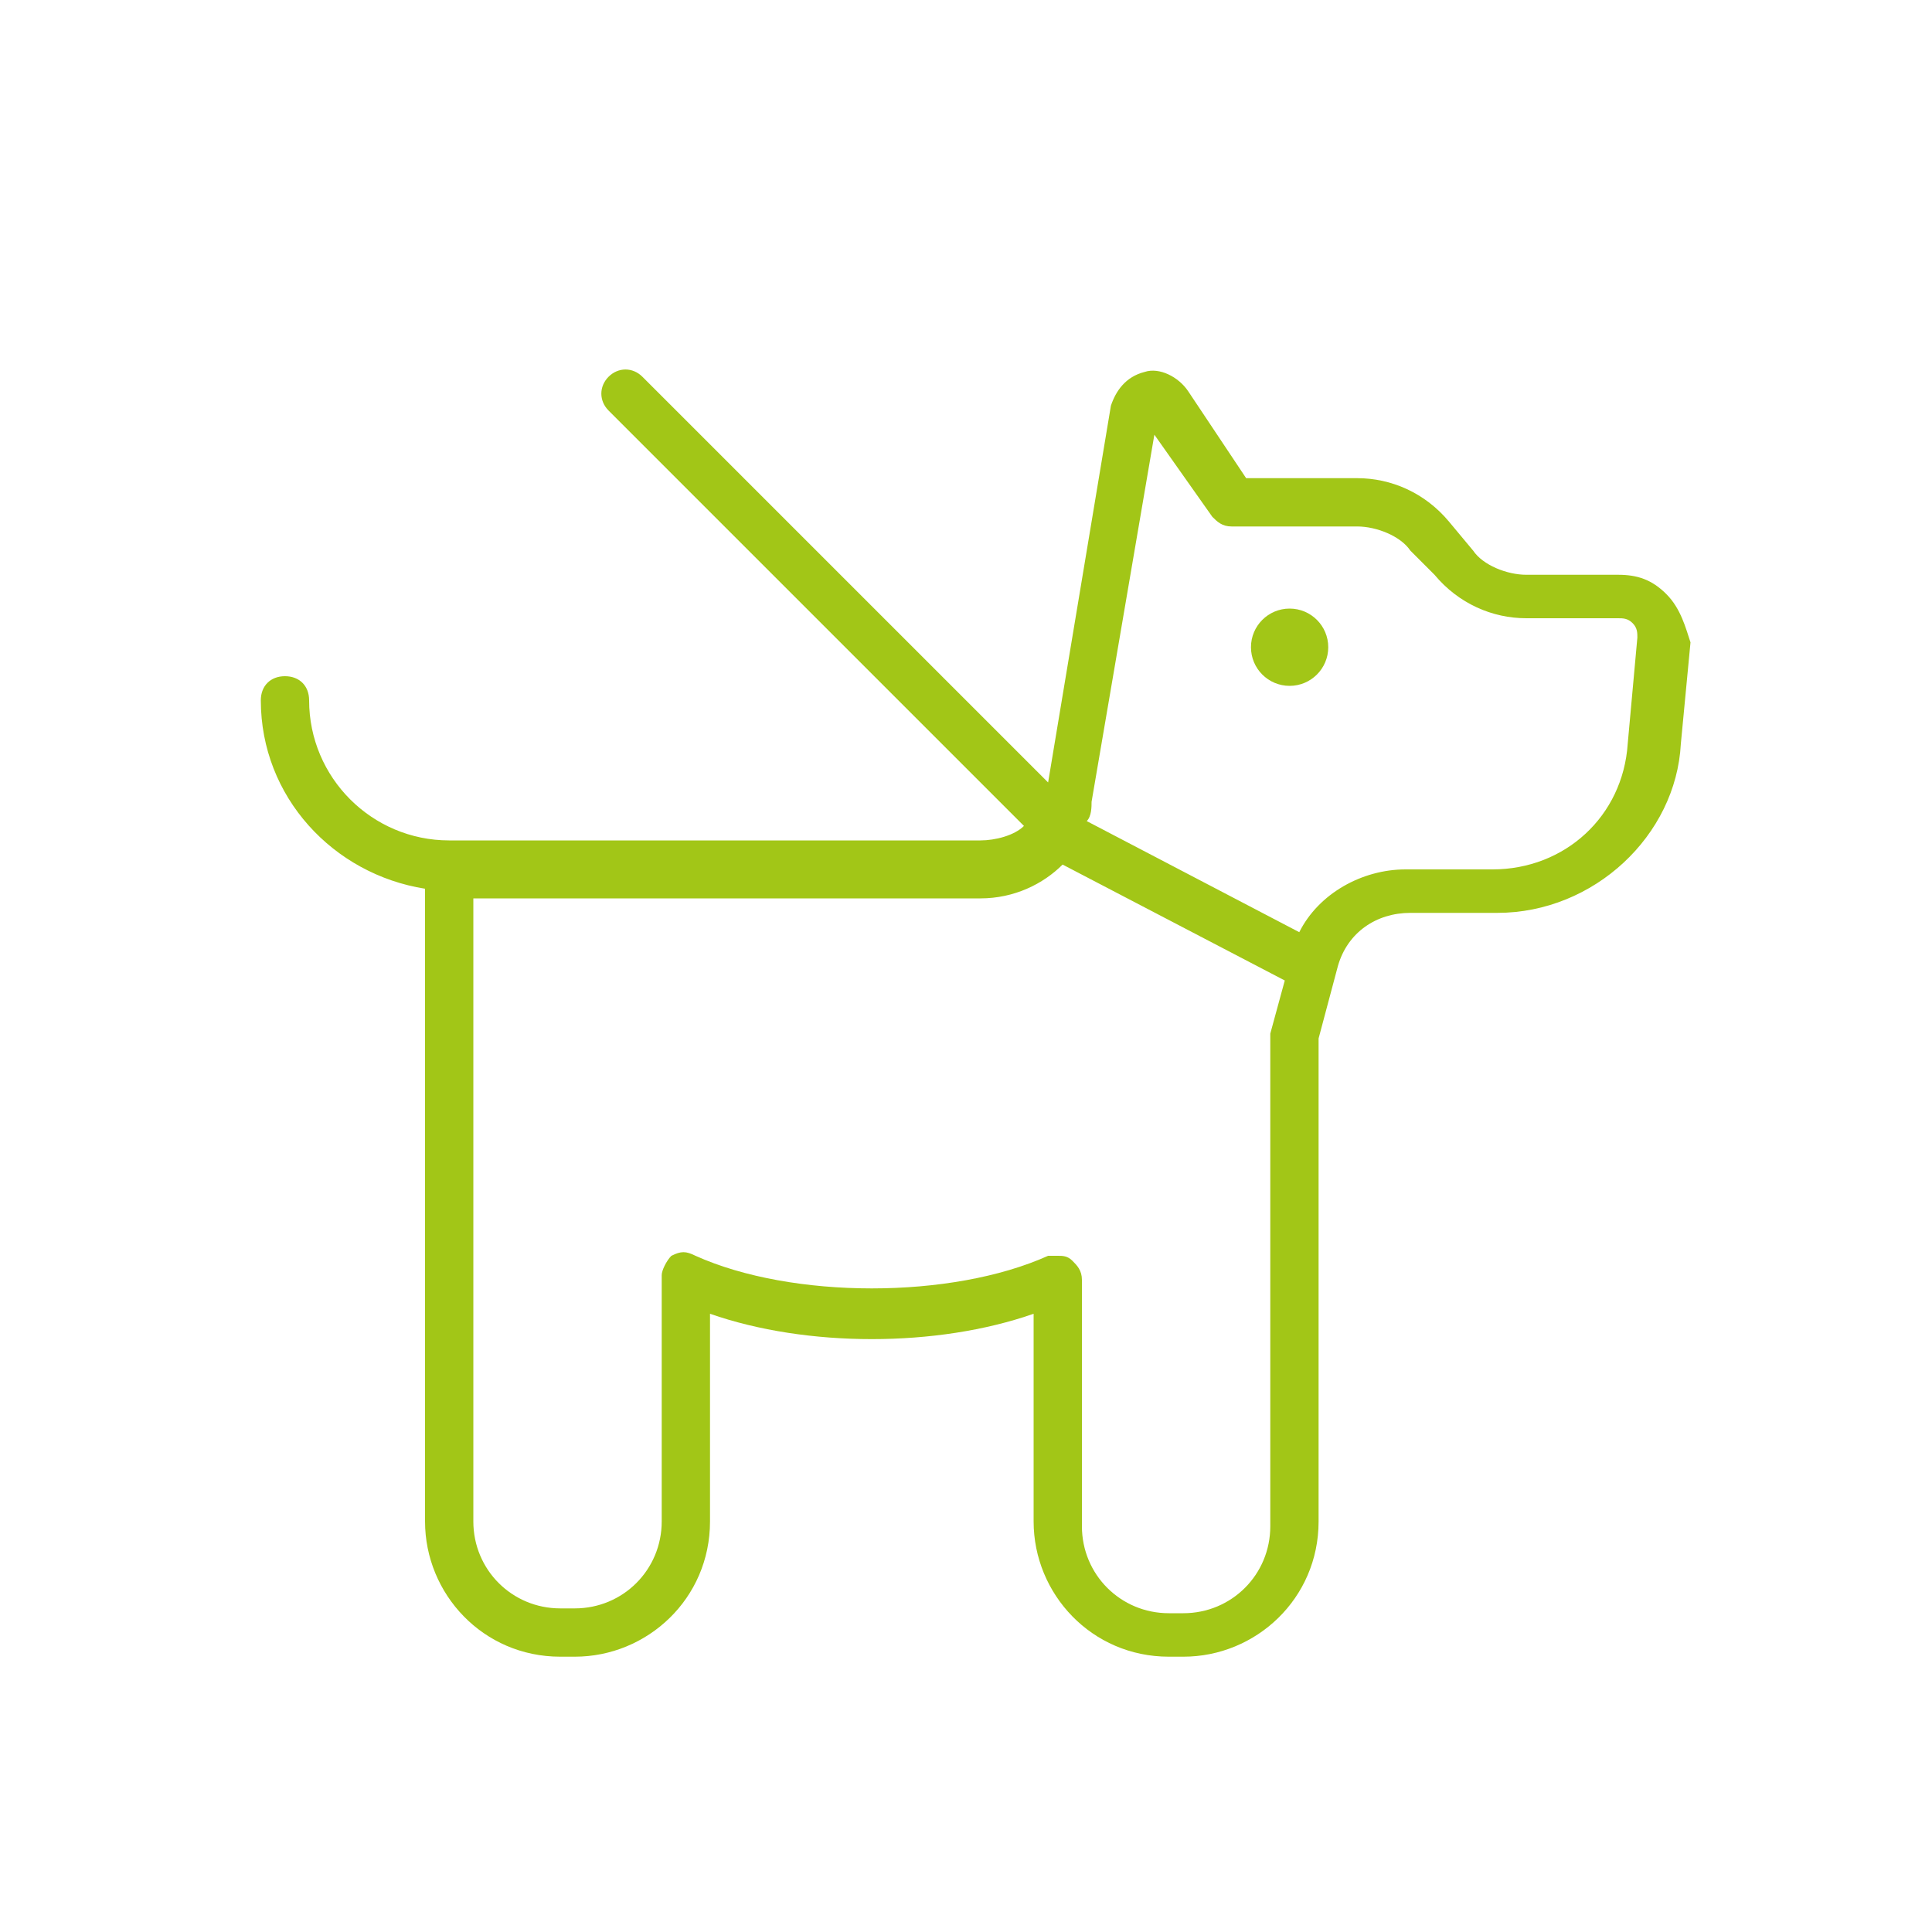 <?xml version="1.0" encoding="utf-8"?>
<!-- Generator: Adobe Illustrator 25.0.0, SVG Export Plug-In . SVG Version: 6.00 Build 0)  -->
<svg version="1.1" id="Calque_1" xmlns="http://www.w3.org/2000/svg" xmlns:xlink="http://www.w3.org/1999/xlink" x="0px" y="0px"
	 viewBox="0 0 40 40" style="enable-background:new 0 0 40 40;" xml:space="preserve">
<style type="text/css">
	.st0{fill:#A2C617;}
</style>
<g>
	<path class="st0" d="M34.5,12.3c-0.3-0.3-0.6-0.4-1-0.4h-1.9c-0.4,0-0.9-0.2-1.1-0.5L30,10.8c-0.5-0.6-1.2-0.9-1.9-0.9h-2.3
		l-1.2-1.8c-0.2-0.3-0.6-0.5-0.9-0.4c-0.4,0.1-0.6,0.4-0.7,0.7l-1.3,7.8l-8.4-8.4c-0.2-0.2-0.5-0.2-0.7,0s-0.2,0.5,0,0.7l8.6,8.6
		c-0.2,0.2-0.6,0.3-0.9,0.3h-11c-1.6,0-2.9-1.3-2.9-2.9c0-0.3-0.2-0.5-0.5-0.5s-0.5,0.2-0.5,0.5c0,2,1.5,3.6,3.4,3.9v13.1
		c0,1.5,1.2,2.8,2.8,2.8h0.3c1.5,0,2.8-1.2,2.8-2.8v-4.3c2,0.7,4.7,0.7,6.7,0v4.3c0,1.5,1.2,2.8,2.8,2.8h0.3c1.5,0,2.8-1.2,2.8-2.8
		v-10l0.4-1.5c0.2-0.7,0.8-1.1,1.5-1.1H31c2,0,3.7-1.6,3.8-3.5l0.2-2.1C34.9,13,34.8,12.6,34.5,12.3z M26.3,21.4v0.1v10.1
		c0,1-0.8,1.8-1.8,1.8h-0.3c-1,0-1.8-0.8-1.8-1.8v-5.1c0-0.2-0.1-0.3-0.2-0.4S22,26,21.9,26c-0.1,0-0.1,0-0.2,0
		c-2,0.9-5.3,0.9-7.3,0c-0.2-0.1-0.3-0.1-0.5,0c-0.1,0.1-0.2,0.3-0.2,0.4v5.1c0,1-0.8,1.8-1.8,1.8h-0.3c-1,0-1.8-0.8-1.8-1.8V18.6
		h10.5c0.7,0,1.3-0.3,1.7-0.7l4.6,2.4L26.3,21.4z M33.7,15.4c-0.1,1.5-1.3,2.6-2.8,2.6h-1.8c-0.9,0-1.8,0.5-2.2,1.3L22.5,17
		c0.1-0.1,0.1-0.3,0.1-0.4L23.9,9l1.2,1.7c0.1,0.1,0.2,0.2,0.4,0.2h2.6c0.4,0,0.9,0.2,1.1,0.5l0.5,0.5c0.5,0.6,1.2,0.9,1.9,0.9h1.9
		c0.1,0,0.2,0,0.3,0.1s0.1,0.2,0.1,0.3L33.7,15.4z"/>
	<circle class="st0" cx="26.7" cy="13.4" r="0.8"/>
</g>
</svg>
